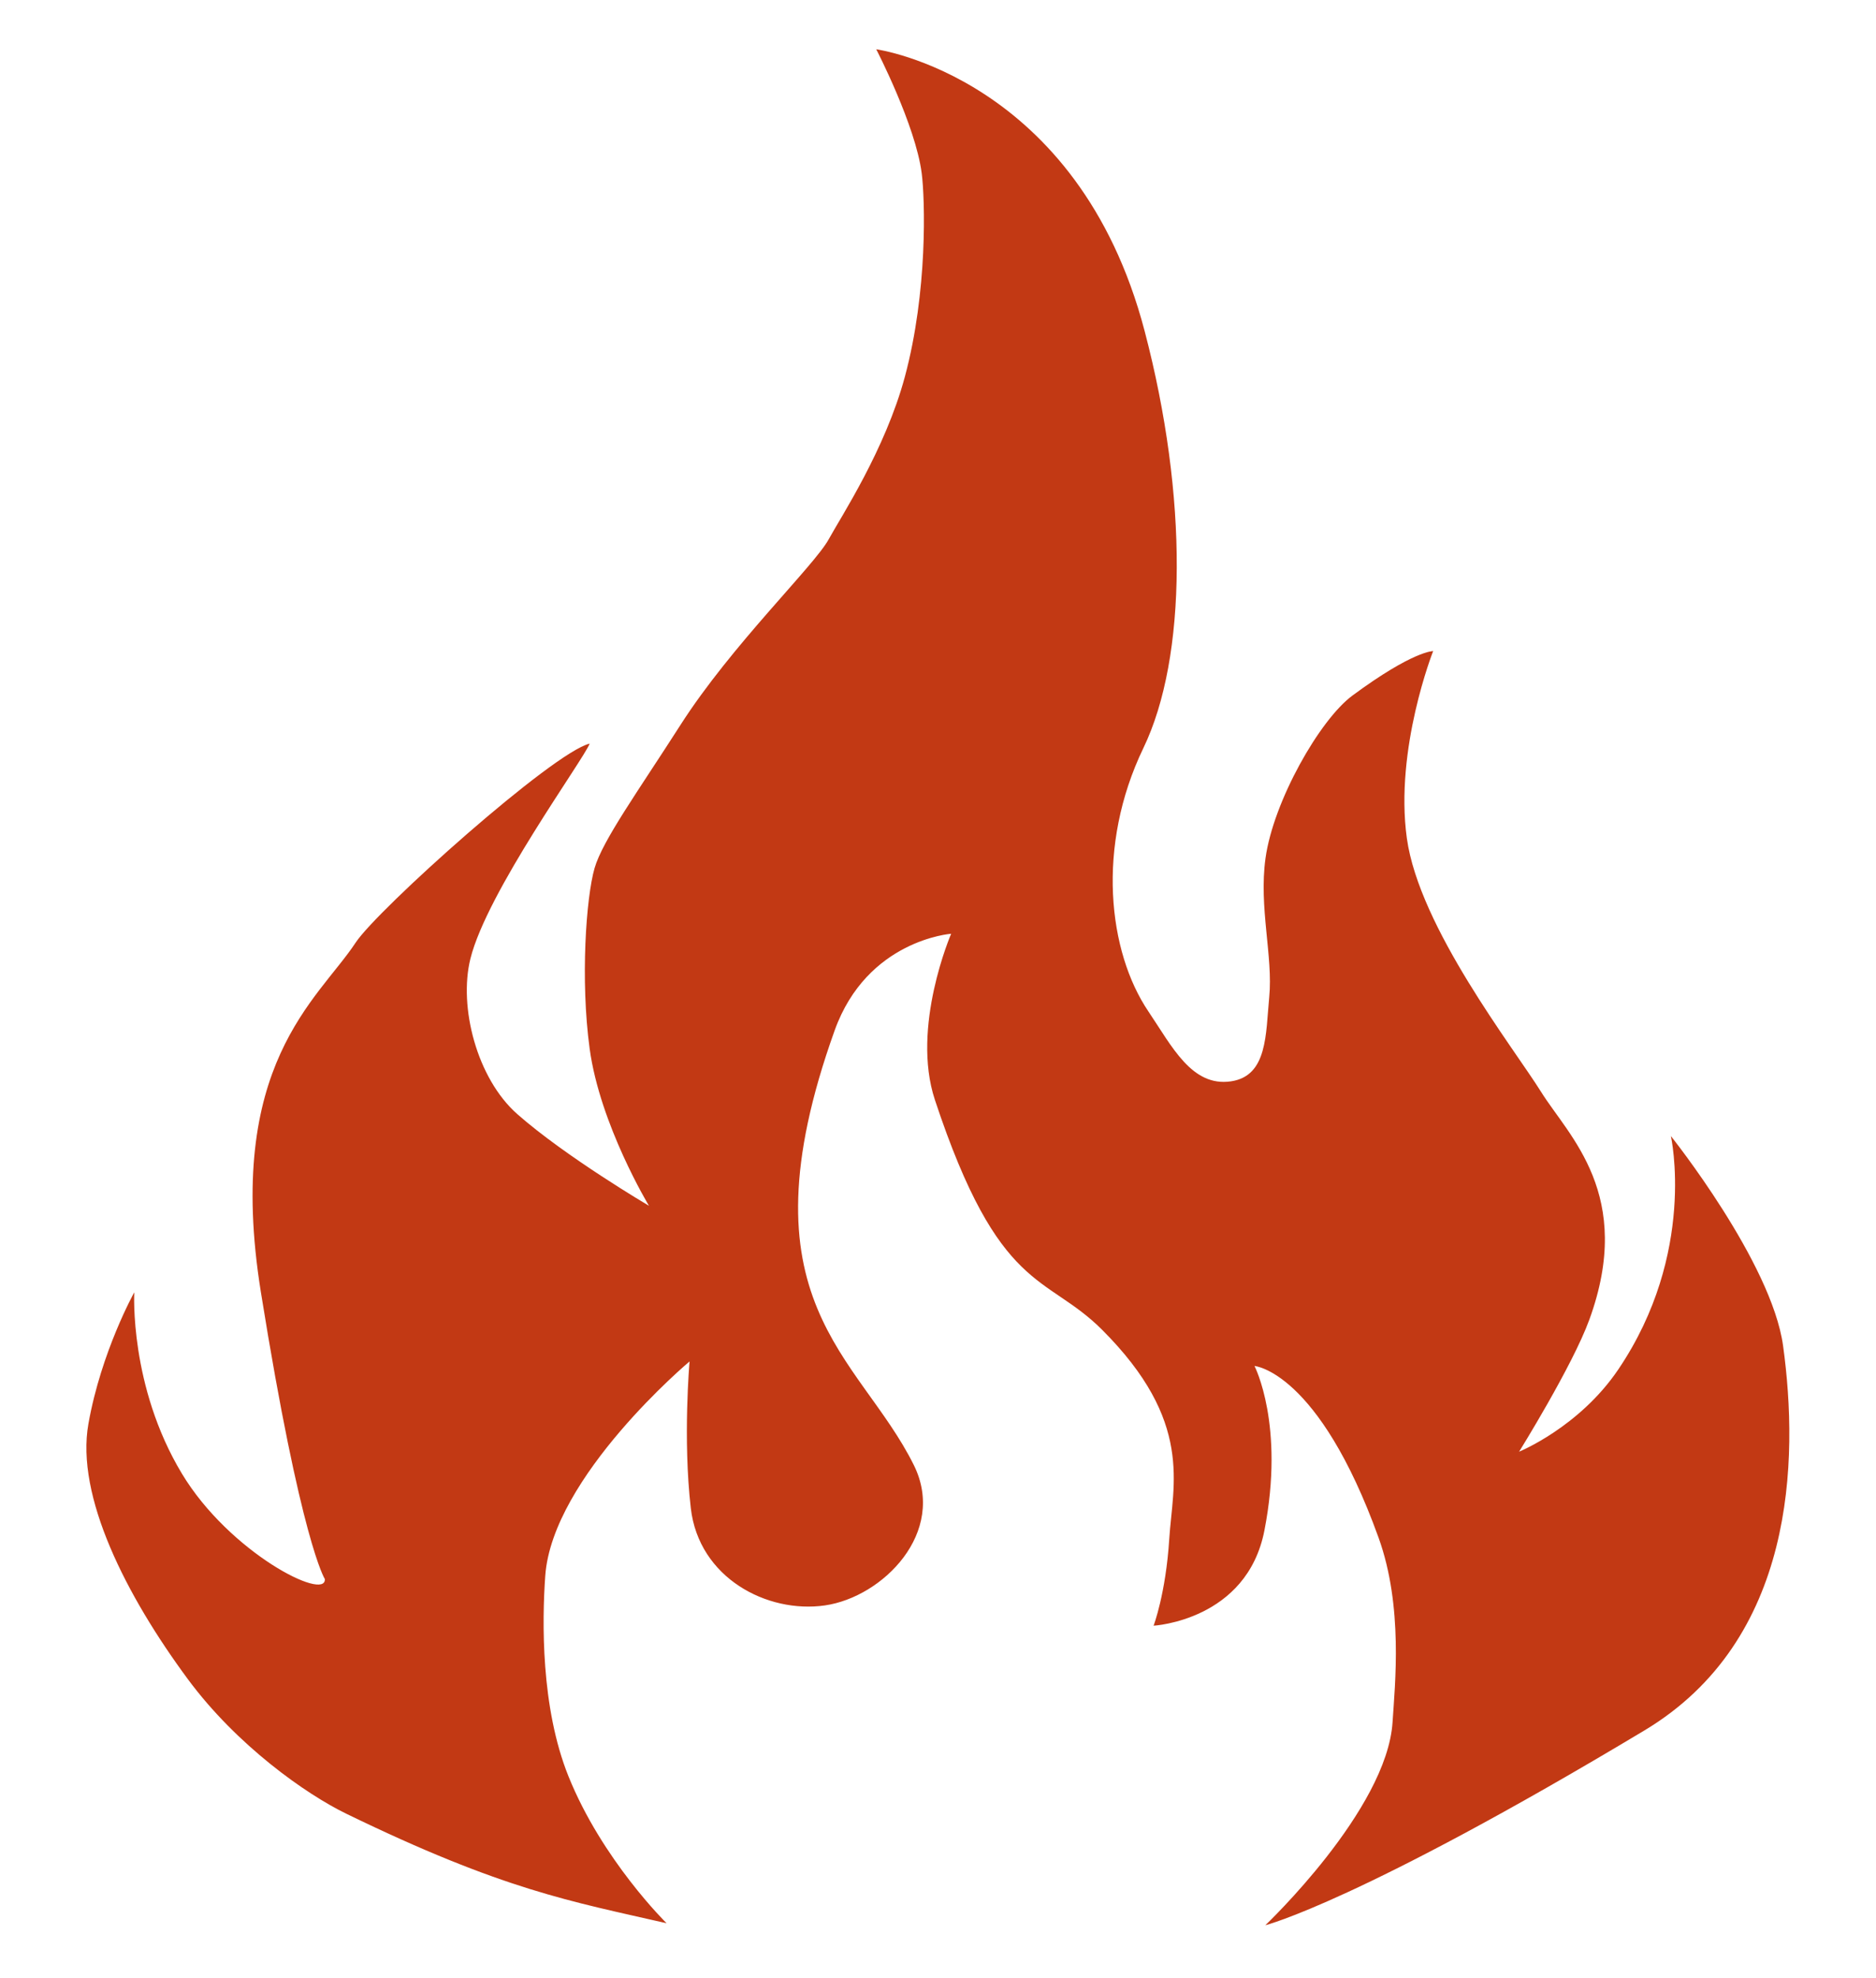 <?xml version="1.0" encoding="UTF-8" standalone="no"?>
<!DOCTYPE svg PUBLIC "-//W3C//DTD SVG 1.1//EN" "http://www.w3.org/Graphics/SVG/1.1/DTD/svg11.dtd">
<svg width="100%" height="100%" viewBox="0 0 537 566" version="1.1" xmlns="http://www.w3.org/2000/svg" xmlns:xlink="http://www.w3.org/1999/xlink" xml:space="preserve" xmlns:serif="http://www.serif.com/" style="fill-rule:evenodd;clip-rule:evenodd;stroke-linejoin:round;stroke-miterlimit:2;">
    <g transform="matrix(1,0,0,1,-231.584,-1005.12)">
        <g id="Icon" transform="matrix(0.537,0,0,0.565,231.584,1005.12)">
            <rect x="0" y="0" width="1000" height="1000" style="fill:none;"/>
            <g transform="matrix(8.544,0,0,8.114,-1283.96,-1345.32)">
                <path d="M191.864,285.846C185.908,284.48 181.694,283.782 171.88,279.01C169.365,277.788 165.049,274.746 161.991,270.604C158.147,265.399 154.989,259.192 155.792,254.674C156.594,250.155 158.653,246.467 158.653,246.467C158.653,246.467 158.336,252.327 161.628,257.788C164.602,262.723 170.618,265.763 170.544,264.366C170.544,264.366 169.059,262.09 166.551,246.449C164.273,232.247 170.117,228.209 172.461,224.643C173.827,222.566 184.78,212.754 187.065,212.217C186.65,213.269 180.662,221.466 179.625,225.64C178.877,228.654 180.028,233.117 182.547,235.34C185.567,238.005 190.763,241.063 190.763,241.063C190.763,241.063 187.709,236.006 187.064,231.259C186.477,226.946 186.845,221.811 187.37,219.992C187.869,218.259 190.084,215.19 192.733,211.048C195.925,206.056 201.073,201.12 201.978,199.463C202.74,198.068 205.509,193.862 206.729,189.32C208.162,183.99 207.988,178.236 207.78,176.615C207.394,173.612 204.944,168.879 204.944,168.879C204.944,168.879 217.524,170.598 221.687,186.46C224.41,196.838 224.338,206.832 221.61,212.495C218.653,218.633 219.409,225.209 221.926,228.938C223.394,231.114 224.63,233.655 227.072,233.297C229.367,232.961 229.238,230.344 229.462,228.035C229.707,225.506 228.805,222.442 229.229,219.375C229.72,215.819 232.609,210.729 234.65,209.22C238.45,206.409 239.689,206.441 239.689,206.441C239.689,206.441 237.276,212.542 238.047,218.119C238.819,223.695 244.7,231.191 246.425,233.958C248.151,236.725 252.272,240.376 249.431,248.177C248.383,251.056 245.051,256.413 245.051,256.413C245.051,256.413 248.8,254.89 251.239,251.28C256.155,244.003 254.521,236.713 254.521,236.713C254.521,236.713 260.804,244.585 261.521,249.807C262.505,256.966 262.274,268.165 252.874,273.809C235.051,284.512 229.218,285.971 229.218,285.971C229.218,285.971 236.806,278.772 237.156,273.292C237.306,270.95 237.828,266.065 236.284,261.782C232.532,251.373 228.542,251.063 228.542,251.063C228.542,251.063 230.447,254.735 229.161,261.331C228.065,266.953 222.247,267.274 222.247,267.274C222.247,267.274 223.009,265.275 223.224,261.863C223.439,258.45 224.758,254.526 219.032,248.801C215.522,245.29 212.617,246.582 208.603,234.452C207.098,229.903 209.618,224.085 209.618,224.085C209.618,224.085 204.376,224.464 202.348,230.123C196.277,247.066 203.872,250.363 207.287,257.245C209.371,261.445 205.351,265.49 201.742,266.008C198.132,266.527 193.877,264.288 193.375,259.941C192.872,255.595 193.297,250.779 193.297,250.779C193.297,250.779 184.736,257.965 184.294,264.16C184.095,266.954 184.01,272.366 185.74,276.669C187.844,281.904 191.864,285.846 191.864,285.846Z" style="fill:rgb(194,57,20);"/>
            </g>
        </g>
    </g>
</svg>
